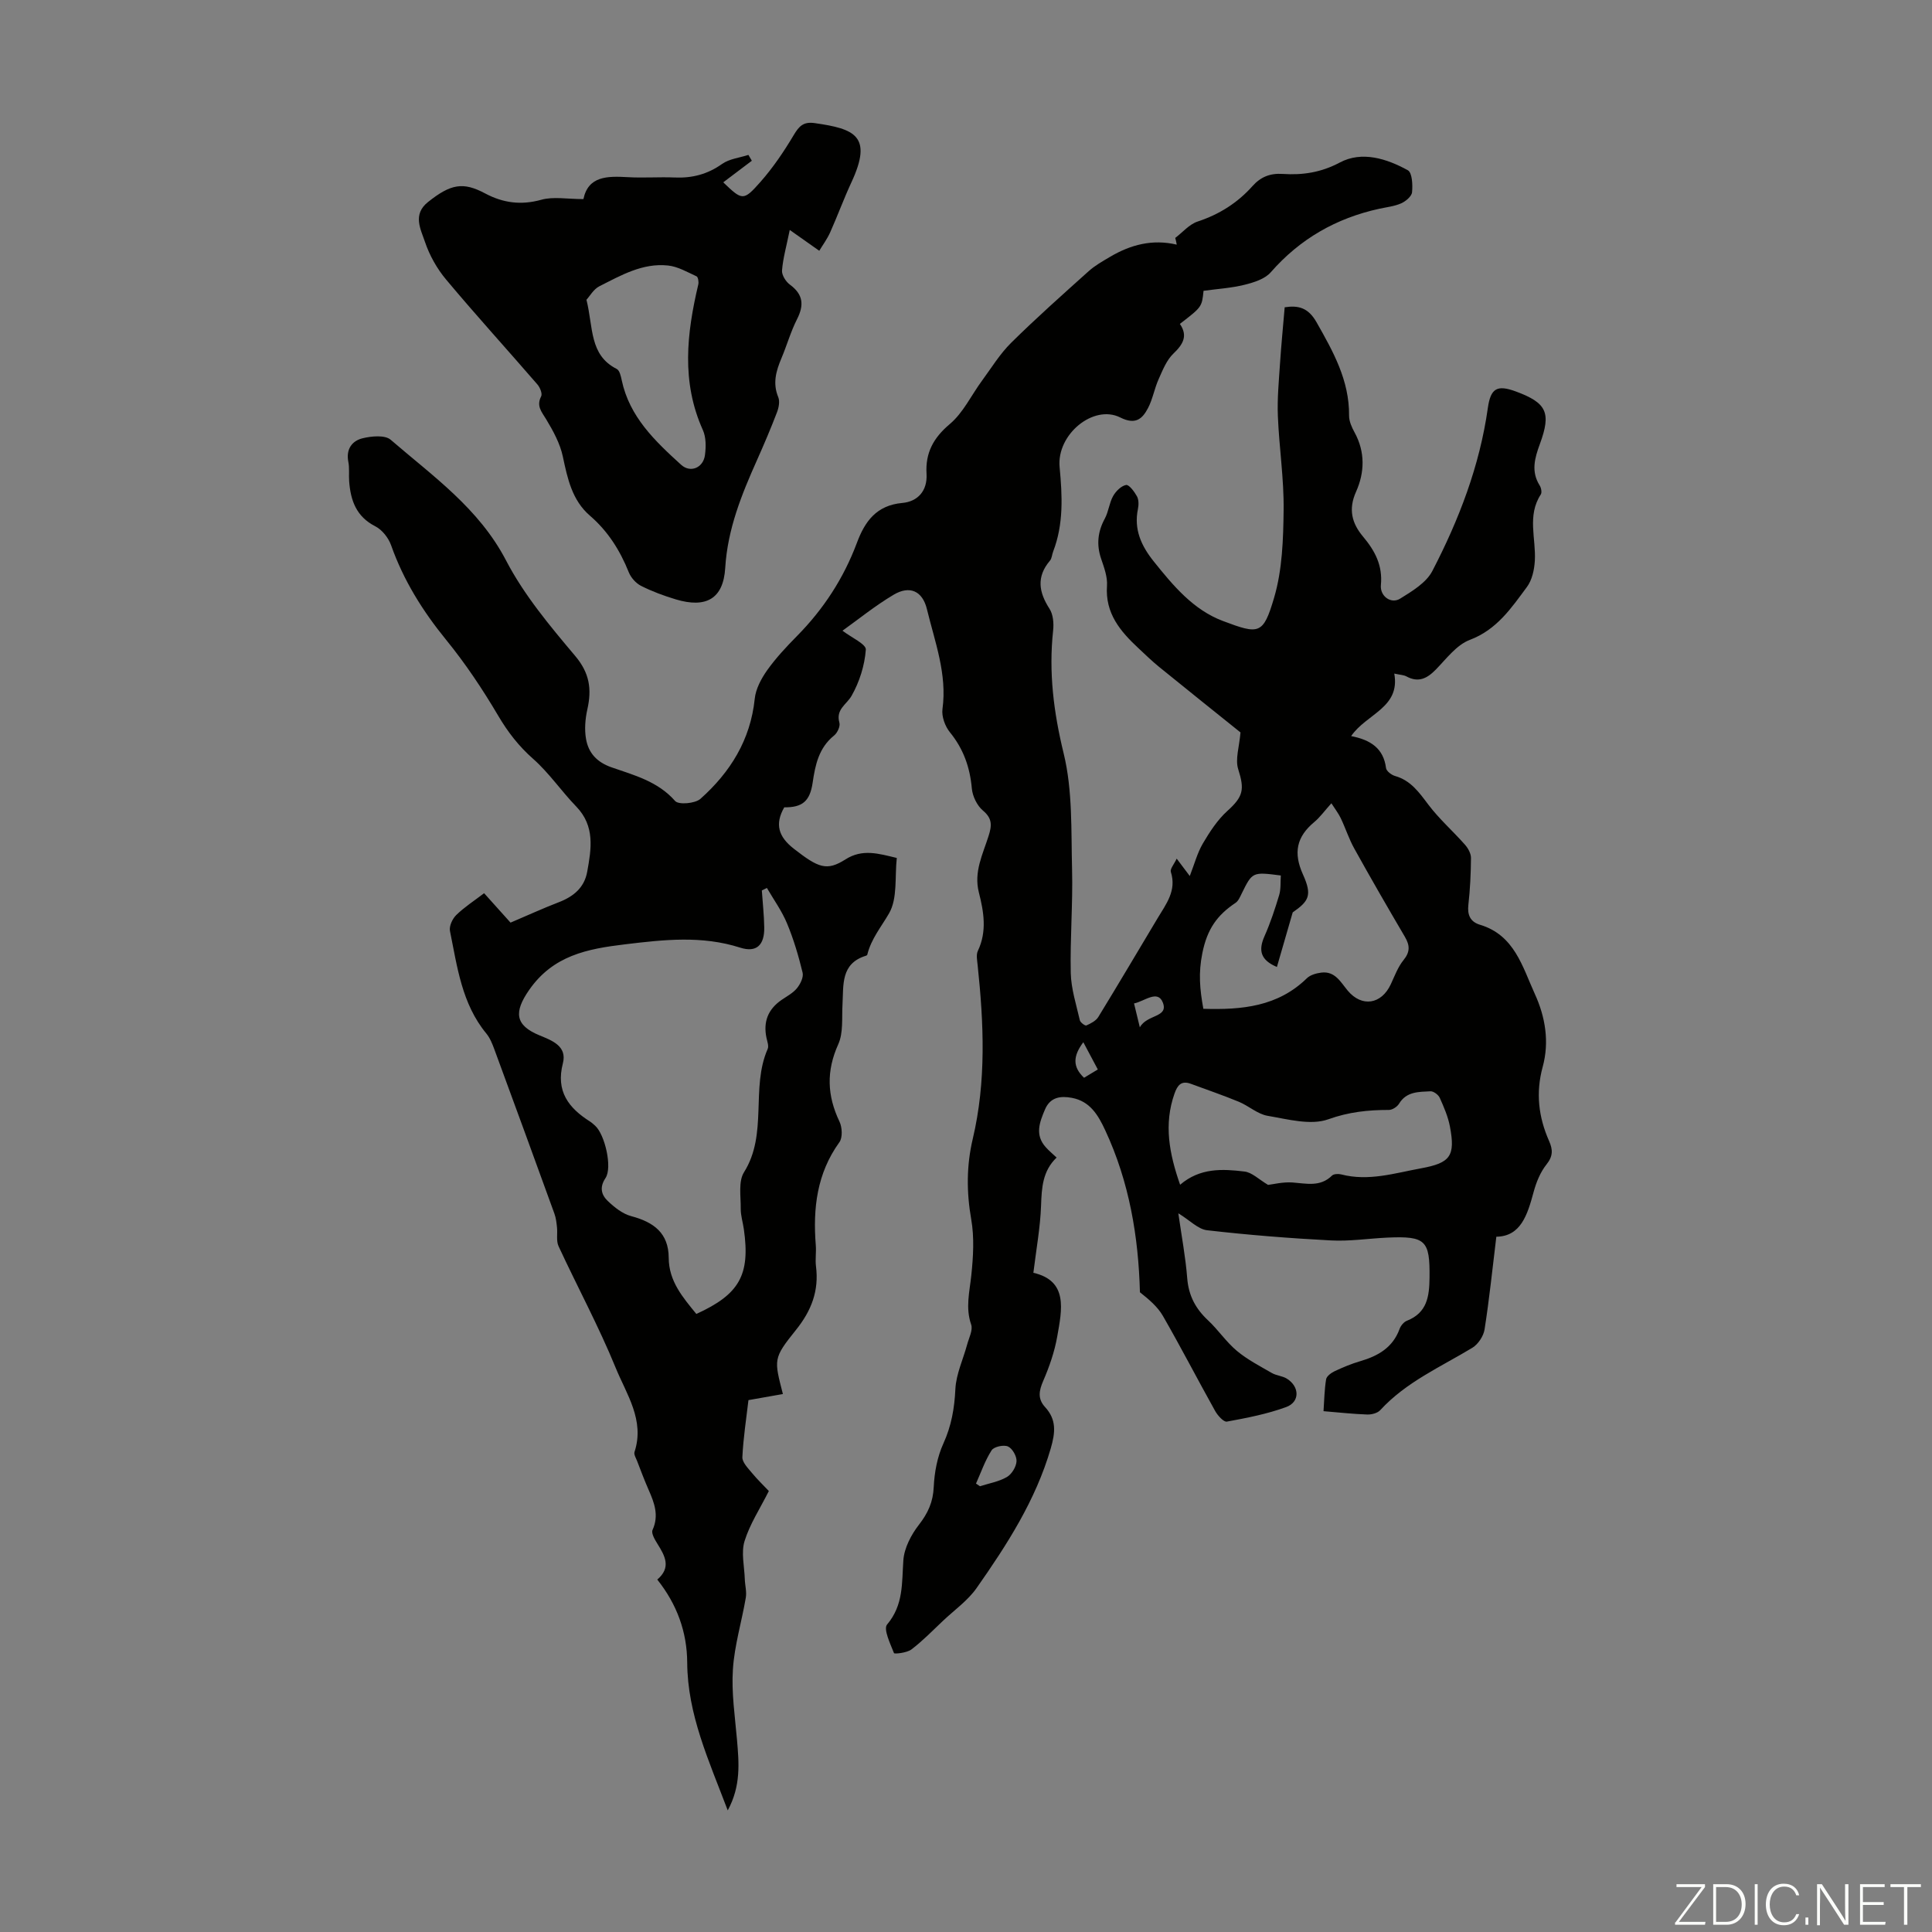 <svg enable-background="new 0 0 400 400" viewBox="0 0 400 400" xmlns="http://www.w3.org/2000/svg"><rect x="0" y="0" width="400" height="400" fill="#808080" stroke="none"/><g fill="#fbfcfa"><path d="m346.9 398 5.4-7.3h-5.2v-.6h5.9v.6l-5.4 7.2h5.5l-.1.6h-6.2v-.5z"/><path d="m354.7 390.1h2.8c2.3 0 3.9 1.6 3.9 4.1s-1.6 4.3-3.9 4.3h-2.8zm.6 7.8h2c2.2 0 3.3-1.6 3.3-3.6 0-1.8-1-3.6-3.3-3.6h-2z"/><path d="m363.9 390.1v8.4h-.6v-8.4z"/><path d="m372.5 396.3c-.4 1.3-1.4 2.3-3.2 2.3-2.4 0-3.7-1.9-3.7-4.3 0-2.3 1.2-4.3 3.7-4.3 1.8 0 2.9 1 3.2 2.4h-.6c-.4-1.1-1.1-1.8-2.5-1.8-2.1 0-3 1.9-3 3.7s.9 3.7 3 3.7c1.4 0 2.1-.7 2.5-1.7z"/><path d="m373.8 398.5v-1.5h.6v1.5z"/><path d="m376.2 398.5v-8.4h1c1.3 2 4.4 6.7 4.9 7.6-.1-1.2-.1-2.4-.1-3.8v-3.8h.7v8.4h-.9c-1.2-1.9-4.4-6.8-5-7.7.1 1.1 0 2.3 0 3.9v3.9h-.6z"/><path d="m390 394.4h-4.3v3.5h4.7l-.1.6h-5.2v-8.4h5.1v.6h-4.5v3.1h4.3z"/><path d="m394.2 390.7h-2.8v-.6h6.3v.6h-2.8v7.8h-.7z"/></g><path d="m243.32 49.26c1.53-1.16 2.9-2.82 4.63-3.39 4.49-1.48 8.27-3.87 11.38-7.36 1.69-1.89 3.65-2.67 6.22-2.5 4.13.27 7.93-.28 11.86-2.37 4.56-2.42 9.68-.81 14.07 1.61.9.5 1.02 3.02.87 4.55-.08.85-1.31 1.88-2.25 2.3-1.41.62-3.02.79-4.54 1.12-8.91 1.95-16.4 6.22-22.46 13.15-1.22 1.4-3.5 2.11-5.43 2.59-2.79.69-5.7.86-8.49 1.25-.34 3.34-.34 3.34-4.9 6.85 1.69 2.45.69 4.21-1.33 6.14-1.43 1.36-2.24 3.45-3.08 5.33-.86 1.92-1.21 4.08-2.17 5.93-1.2 2.3-2.62 3.55-5.77 1.97-5.53-2.77-13.18 3.51-12.55 10.26.56 5.96.86 11.8-1.34 17.51-.24.62-.26 1.41-.66 1.88-2.83 3.33-2.32 6.51-.09 9.96.76 1.18.91 3.01.75 4.48-.94 8.65.1 16.94 2.18 25.47 1.88 7.7 1.53 16 1.74 24.05.18 7.14-.43 14.29-.27 21.43.08 3.27 1.14 6.53 1.88 9.77.11.46 1.09 1.18 1.35 1.07.91-.41 1.98-.95 2.47-1.75 4.15-6.77 8.18-13.61 12.26-20.42 1.77-2.96 4-5.74 2.76-9.62-.2-.61.66-1.56 1.21-2.75 1.04 1.38 1.7 2.25 2.71 3.6.97-2.49 1.56-4.77 2.7-6.72 1.43-2.42 3.02-4.89 5.08-6.75 3.3-2.98 3.59-4.43 2.25-8.64-.66-2.08.23-4.65.47-7.62-5.05-4.06-10.99-8.8-16.88-13.59-1.47-1.2-2.84-2.53-4.23-3.83-3.76-3.5-6.93-7.22-6.53-12.93.13-1.81-.58-3.75-1.19-5.54-1.02-2.96-.74-5.65.74-8.38.78-1.44.91-3.22 1.71-4.65.56-1.01 1.67-2.12 2.69-2.31.61-.11 1.72 1.38 2.25 2.34.39.71.38 1.78.21 2.62-.88 4.23.69 7.64 3.25 10.84 4.02 5.02 8.19 10.04 14.32 12.35 7.53 2.84 8.36 2.85 10.62-4.81 1.7-5.76 1.9-12.09 1.97-18.17.08-6.47-.93-12.94-1.19-19.42-.15-3.66.21-7.34.45-11 .25-3.77.62-7.53.96-11.54 2.78-.43 4.86.04 6.59 3.09 3.45 6.08 6.81 12.05 6.74 19.33-.01 1.16.55 2.41 1.13 3.47 2.24 4.07 2.09 8.34.32 12.29-1.65 3.67-.85 6.56 1.43 9.28 2.48 2.95 4.1 5.99 3.71 10.04-.22 2.33 2.11 3.99 3.99 2.82 2.48-1.54 5.4-3.29 6.66-5.72 5.52-10.63 9.8-21.76 11.49-33.74.58-4.11 1.92-4.87 5.83-3.42 6.36 2.36 7.33 4.37 4.95 10.85-1.07 2.92-1.88 5.7-.04 8.61.31.49.49 1.45.22 1.86-2.87 4.39-.96 9.14-1.23 13.73-.11 1.85-.57 3.98-1.64 5.42-3.22 4.34-6.21 8.83-11.82 10.95-2.73 1.03-4.84 3.89-7.02 6.13-1.82 1.86-3.61 2.79-6.11 1.43-.56-.3-1.27-.31-2.51-.58 1.28 7.09-5.75 8.3-8.93 12.94 4.09.79 6.71 2.59 7.22 6.61.08.64 1.13 1.44 1.87 1.65 3.27.93 4.98 3.4 6.9 5.94 2.24 2.97 5.09 5.47 7.57 8.28.65.73 1.25 1.82 1.25 2.74-.02 3.24-.18 6.5-.54 9.72-.24 2.12.42 3.52 2.4 4.12 7.15 2.14 8.79 8.69 11.37 14.35 2.18 4.76 3.02 9.93 1.62 15.06-1.47 5.37-.87 10.41 1.32 15.36.79 1.78.84 3.14-.53 4.85-1.28 1.6-2.13 3.7-2.67 5.71-1.28 4.72-2.64 9.19-7.72 9.26-.82 6.72-1.46 12.99-2.44 19.21-.22 1.38-1.33 3.05-2.52 3.78-6.58 3.98-13.73 7.09-19.08 12.92-.57.62-1.79.93-2.7.9-2.89-.1-5.77-.42-9.04-.69.16-2.26.18-4.46.54-6.61.11-.64 1.04-1.32 1.75-1.66 1.72-.81 3.49-1.55 5.31-2.08 3.69-1.08 6.74-2.81 8.15-6.68.24-.67.87-1.44 1.51-1.69 4.21-1.66 4.65-5.06 4.69-8.98.08-7.63-.78-8.59-8.67-8.24-3.91.18-7.83.79-11.72.59-8.57-.45-17.14-1.13-25.66-2.11-1.87-.21-3.56-2.05-5.96-3.51.68 4.78 1.5 9.09 1.84 13.43.28 3.59 1.72 6.31 4.3 8.72 2.12 1.98 3.77 4.49 5.99 6.34 2.17 1.81 4.75 3.14 7.22 4.57.95.55 2.19.6 3.11 1.17 2.67 1.65 2.74 4.84-.14 5.89-3.94 1.44-8.13 2.25-12.27 3.01-.66.12-1.9-1.26-2.42-2.19-3.65-6.54-7.09-13.2-10.82-19.69-1.11-1.93-2.93-3.45-4.76-4.9-.3-11.45-2.18-22.8-7.19-33.55-1.46-3.14-3.15-6-6.89-6.7-2.34-.44-4.49-.17-5.58 2.41-1.11 2.62-2.13 5.24.14 7.78.66.75 1.44 1.39 2.27 2.17-2.92 2.8-3.09 6.26-3.22 9.95-.16 4.51-.99 8.99-1.59 13.91 7.24 1.66 5.92 7.63 4.94 13.18-.55 3.14-1.63 6.26-2.9 9.19-.89 2.06-1.19 3.72.39 5.44 2.38 2.59 2.13 5.23 1.16 8.57-3.13 10.74-9.05 19.91-15.34 28.88-1.82 2.6-4.58 4.54-6.93 6.76-2.15 2.03-4.23 4.18-6.57 5.96-.93.71-3.53.98-3.61.76-.76-1.94-2.23-4.96-1.43-5.92 3.43-4.05 3.04-8.6 3.37-13.3.18-2.54 1.61-5.28 3.22-7.35 1.88-2.42 2.93-4.71 3.07-7.83.14-3.03.74-6.24 1.99-8.98 1.67-3.67 2.3-7.3 2.49-11.28.15-3.11 1.61-6.16 2.44-9.24.37-1.37 1.22-2.98.83-4.12-1.21-3.49-.33-6.78.03-10.21.4-3.83.64-7.83-.02-11.59-.99-5.63-.98-11.15.31-16.61 2.83-11.96 2.29-23.96 1.02-36.01-.1-.99-.34-2.15.05-2.96 1.92-4.04 1.22-8.1.2-12.11-1.08-4.25.83-7.91 2.02-11.69.68-2.14.79-3.6-1.17-5.24-1.22-1.02-2.15-2.96-2.3-4.56-.39-4.39-1.73-8.2-4.54-11.65-1.01-1.24-1.75-3.28-1.54-4.81.99-7.26-1.58-13.9-3.22-20.68-.92-3.79-3.57-4.95-6.87-3-3.88 2.3-7.41 5.18-10.61 7.46 1.81 1.4 4.91 2.78 4.83 3.92-.24 3.27-1.32 6.7-2.95 9.56-1.04 1.82-3.31 2.79-2.52 5.57.21.74-.42 2.1-1.09 2.64-3.17 2.55-3.91 6.07-4.45 9.78-.57 3.87-2.15 5.13-5.88 5.1-1.99 3.47-1.21 6.08 1.97 8.56 5.12 3.99 6.82 4.69 10.72 2.21 3.51-2.23 6.84-1.19 10.61-.29-.43 3.91.18 8.37-1.59 11.45-1.61 2.8-3.73 5.31-4.52 8.59-.02.08-.16.17-.26.2-5.27 1.61-4.64 6.03-4.87 10.09-.16 2.78.2 5.85-.88 8.25-2.5 5.53-2.31 10.63.25 15.99.57 1.19.68 3.32-.01 4.28-4.67 6.47-5.5 13.7-4.89 21.33.12 1.45-.14 2.93.04 4.36.65 5.07-.95 9.21-4.16 13.2-4.74 5.9-4.52 6.08-2.69 13.25-2.26.4-4.52.8-7.13 1.26-.45 3.86-1.07 7.82-1.26 11.8-.05 1.05 1.14 2.26 1.95 3.24 1.2 1.45 2.58 2.77 3.53 3.78-1.83 3.65-3.94 6.85-5.03 10.37-.73 2.38-.04 5.2.05 7.83.04 1.3.42 2.63.21 3.88-.84 4.96-2.35 9.86-2.67 14.84-.32 4.84.43 9.75.85 14.62.41 4.78.83 9.52-1.92 14.58-3.92-10.35-8.33-19.84-8.39-30.6-.04-6.35-2.12-12.06-6.2-17.19 2.94-2.49 1.6-4.9.04-7.39-.54-.87-1.33-2.2-1.02-2.87 1.38-3.04.36-5.66-.83-8.36-.85-1.94-1.6-3.93-2.36-5.91-.24-.62-.71-1.37-.54-1.89 2.16-6.58-1.67-11.95-3.9-17.42-3.5-8.57-7.93-16.76-11.83-25.18-.51-1.11-.18-2.6-.32-3.9-.1-.96-.21-1.95-.54-2.85-4.11-11.35-8.26-22.68-12.43-34.01-.42-1.14-.9-2.35-1.66-3.27-5.09-6.17-6.02-13.82-7.53-21.23-.2-1 .51-2.53 1.3-3.3 1.67-1.63 3.67-2.92 5.77-4.52 2.07 2.31 4.13 4.6 5.47 6.09 3.7-1.57 6.8-3 9.98-4.22 3.03-1.16 5.29-3 5.89-6.29.86-4.74 1.66-9.46-2.26-13.52-3.08-3.18-5.61-6.94-8.9-9.85-3-2.64-5.26-5.56-7.28-8.99-3.22-5.46-6.78-10.79-10.78-15.7-4.86-5.97-8.81-12.3-11.38-19.57-.54-1.52-1.85-3.19-3.26-3.91-3.95-2.01-5.12-5.35-5.42-9.32-.1-1.34.09-2.72-.17-4.02-.52-2.6.74-4.34 2.91-4.88 1.86-.46 4.67-.73 5.86.3 8.73 7.54 18.26 14.18 23.89 25 3.72 7.15 9.07 13.54 14.31 19.76 2.99 3.54 3.45 6.88 2.52 11.03-.45 2-.63 4.21-.27 6.2.51 2.86 2.24 4.77 5.28 5.83 4.68 1.63 9.59 2.9 13.16 6.97.72.82 4.14.53 5.24-.45 6.17-5.5 10.36-12.19 11.24-20.72.21-2.05 1.35-4.17 2.57-5.9 1.81-2.54 3.97-4.85 6.17-7.08 5.51-5.58 9.67-11.97 12.42-19.32 1.63-4.38 4.02-7.76 9.4-8.24 3.14-.28 5.22-2.46 5.01-6.03-.26-4.31 1.39-7.42 4.81-10.3 2.78-2.34 4.45-5.96 6.67-8.98 1.96-2.67 3.72-5.56 6.05-7.86 5.17-5.11 10.62-9.95 16.03-14.81 1.31-1.17 2.88-2.06 4.41-2.96 4.25-2.52 8.79-3.73 13.83-2.54-.07-.49-.19-.94-.31-1.39zm-84.54 134.58c-.35.17-.7.34-1.05.52.17 2.56.46 5.11.5 7.67.05 3.63-1.59 5.25-4.98 4.17-7.94-2.54-15.78-1.66-23.82-.69-7.85.94-14.91 2.3-19.89 9.47-3.16 4.56-2.94 7.28 2.16 9.38 2.54 1.05 5.76 2.2 4.84 5.78-1.5 5.79 1.17 9.25 5.63 12.07.37.24.7.55 1.04.85 2.01 1.8 3.62 8.65 2.15 10.85-1.3 1.94-.83 3.49.46 4.73 1.39 1.33 3.1 2.69 4.9 3.16 4.61 1.22 7.71 3.49 7.73 8.61.02 4.88 2.94 8.21 5.72 11.63 8.94-4.07 11.18-8.09 9.84-17.52-.2-1.44-.67-2.87-.65-4.3.03-2.54-.52-5.61.68-7.52 4.99-7.96 1.34-17.41 4.9-25.53.27-.62-.09-1.54-.25-2.3-.7-3.32.32-5.92 3.13-7.85 1.11-.76 2.37-1.42 3.19-2.43.7-.86 1.39-2.28 1.16-3.22-.84-3.46-1.86-6.92-3.23-10.2-1.07-2.58-2.75-4.9-4.16-7.33zm90.36 25.02c8.03.25 15.43-.47 21.42-6.31.71-.7 1.95-1.05 2.99-1.18 2.85-.36 4 1.95 5.49 3.74 2.92 3.48 6.97 2.84 8.91-1.33.8-1.72 1.47-3.57 2.64-5.01 1.38-1.69 1.31-3.04.29-4.79-3.56-6.06-7.08-12.15-10.49-18.3-1.11-1.99-1.81-4.21-2.8-6.28-.47-.99-1.16-1.87-1.94-3.09-1.45 1.61-2.37 2.91-3.56 3.9-3.65 3.04-4.35 6.35-2.33 10.83 1.97 4.35 1.22 5.53-2.12 7.86-1.25 4.32-2.26 7.79-3.27 11.3-3.47-1.46-3.84-3.5-2.57-6.37 1.22-2.75 2.17-5.63 3.04-8.52.38-1.28.24-2.71.34-4.05-5.9-.76-5.89-.75-8.11 3.76-.34.69-.68 1.52-1.27 1.91-3.78 2.53-5.86 5.38-6.87 10.42-.83 4.1-.53 7.44.21 11.51zm13.4 36.46c1.04-.12 3.07-.64 5.06-.5 2.89.21 5.74.98 8.18-1.43.37-.36 1.32-.39 1.91-.24 5.66 1.47 11.05-.26 16.51-1.26 6.08-1.11 7.15-2.54 5.99-8.66-.39-2.05-1.25-4.03-2.11-5.95-.29-.63-1.29-1.38-1.93-1.34-2.39.13-4.95.01-6.49 2.57-.39.64-1.39 1.29-2.1 1.29-4.3 0-8.3.41-12.56 1.94-3.65 1.3-8.38-.02-12.54-.72-2.09-.35-3.92-2.06-5.97-2.91-3.27-1.35-6.62-2.49-9.94-3.72-1.97-.73-2.77.29-3.38 2.02-2.25 6.37-1.09 12.45 1.16 18.88 4.12-3.53 8.76-3.29 13.29-2.74 1.57.16 2.97 1.61 4.92 2.77zm-60.47 61.84c.27.18.54.37.82.55 1.87-.6 3.9-.94 5.56-1.9 1.01-.58 1.94-2.1 2.01-3.26.07-1.03-.85-2.66-1.76-3.07-.89-.4-2.91.04-3.39.78-1.37 2.13-2.2 4.58-3.24 6.9zm33.92-94.46c1.49-2.73 5.99-1.99 4.76-5.14-1.07-2.73-3.82-.23-5.96.19.35 1.45.63 2.61 1.2 4.95zm-11.7 3.08c-2.14 2.86-2.26 5.08.15 7.36.92-.55 1.83-1.1 2.85-1.72-1-1.86-1.87-3.51-3-5.64z" fill="#010100"/><path d="m120.79 41.22c1-4.79 4.96-4.78 9.19-4.54 3.24.19 6.5-.07 9.74.07 3.6.15 6.76-.67 9.77-2.8 1.51-1.07 3.62-1.28 5.46-1.88.24.4.47.81.71 1.21-1.97 1.49-3.94 2.98-5.92 4.47 3.93 3.76 4.16 3.92 7.68-.06 2.62-2.97 4.88-6.31 6.91-9.72 1.11-1.87 2.02-2.82 4.36-2.48 8.25 1.18 12.06 2.63 7.59 12.25-1.58 3.4-2.87 6.94-4.4 10.36-.62 1.39-1.55 2.64-2.26 3.82-2.04-1.44-3.84-2.71-6.11-4.31-.69 3.39-1.4 5.86-1.6 8.37-.08.96.79 2.34 1.64 2.96 2.76 2.03 2.95 4.23 1.46 7.16-1.31 2.58-2.1 5.42-3.23 8.09-1.11 2.63-1.84 5.18-.65 8.04.36.87.1 2.19-.27 3.15-1.28 3.34-2.68 6.63-4.14 9.9-3.19 7.14-6.08 14.26-6.57 22.3-.39 6.43-3.99 8.39-10.25 6.51-2.45-.74-4.89-1.64-7.17-2.79-1.06-.53-2.09-1.69-2.54-2.8-1.82-4.54-4.31-8.51-8.06-11.74-3.69-3.19-4.63-7.67-5.6-12.23-.57-2.7-2-5.31-3.45-7.72-.95-1.57-2.07-2.74-1.04-4.75.29-.56-.24-1.85-.78-2.47-6.27-7.25-12.73-14.34-18.88-21.69-1.9-2.26-3.45-5.02-4.39-7.81-.88-2.62-2.62-5.67.61-8.25 4.73-3.78 7.29-4.22 11.83-1.8 3.69 1.97 7.43 2.49 11.63 1.32 2.5-.7 5.34-.14 8.73-.14zm.63 20.84c1.44 5.78.57 11.45 6.27 14.33.59.3.86 1.49 1.03 2.32 1.6 7.6 6.91 12.62 12.3 17.52 1.93 1.75 4.58.62 4.93-1.99.23-1.71.25-3.71-.44-5.23-4.48-9.95-3.33-19.98-.94-30.1.13-.53-.03-1.55-.36-1.7-1.92-.88-3.88-2.03-5.91-2.24-5.25-.56-9.74 2.04-14.21 4.3-1.19.6-1.97 2.03-2.67 2.79z" fill="#010100"/></svg>